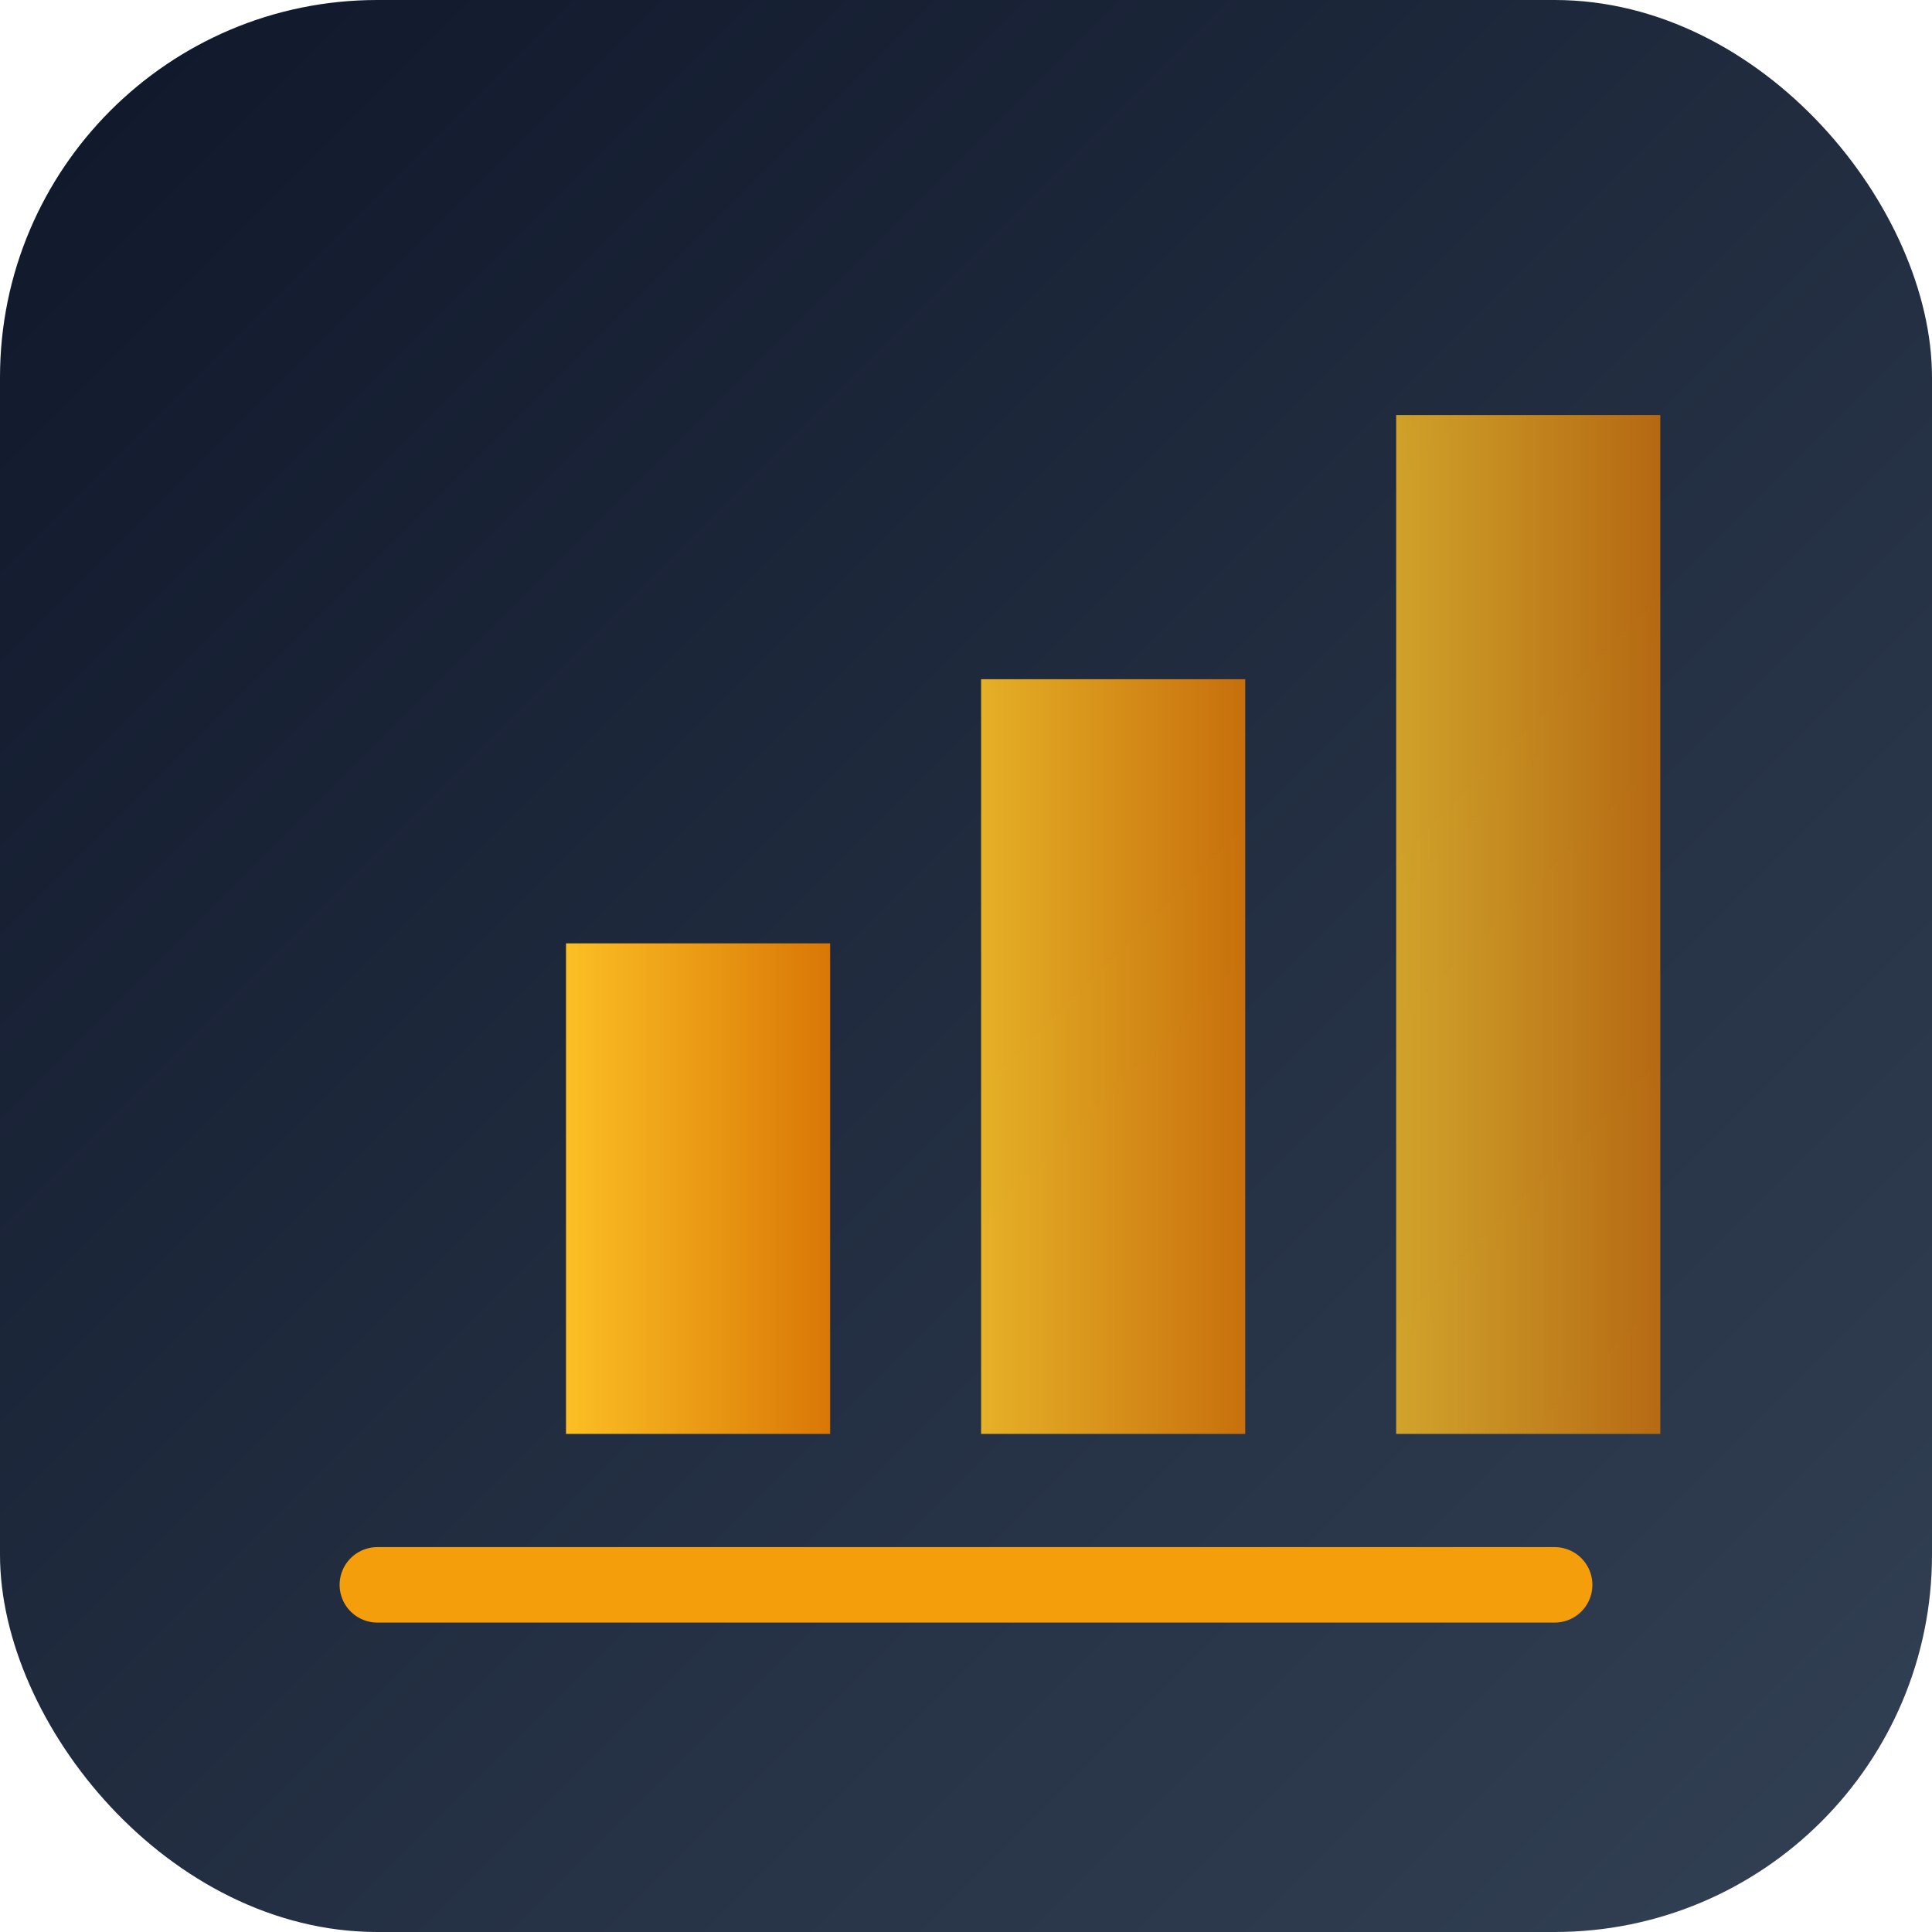 <svg xmlns="http://www.w3.org/2000/svg" viewBox="0 0 512 512">
  <defs>
    <linearGradient id="grad1" x1="0%" y1="0%" x2="100%" y2="100%">
      <stop offset="0%" style="stop-color:#0f172a;stop-opacity:1" />
      <stop offset="100%" style="stop-color:#334155;stop-opacity:1" />
    </linearGradient>
    <linearGradient id="grad2" x1="0%" y1="0%" x2="100%" y2="0%">
      <stop offset="0%" style="stop-color:#fbbf24;stop-opacity:1" />
      <stop offset="100%" style="stop-color:#d97706;stop-opacity:1" />
    </linearGradient>
  </defs>
  <rect x="0" y="0" width="512" height="512" rx="100" fill="url(#grad1)" />
  <path d="M150 380 L150 250 L220 250 L220 380 Z" fill="url(#grad2)" />
  <path d="M260 380 L260 180 L330 180 L330 380 Z" fill="url(#grad2)" opacity="0.9" />
  <path d="M370 380 L370 110 L440 110 L440 380 Z" fill="url(#grad2)" opacity="0.8" />
  <path d="M100 420 L412 420" stroke="#f59e0b" stroke-width="20" stroke-linecap="round" />
</svg>
